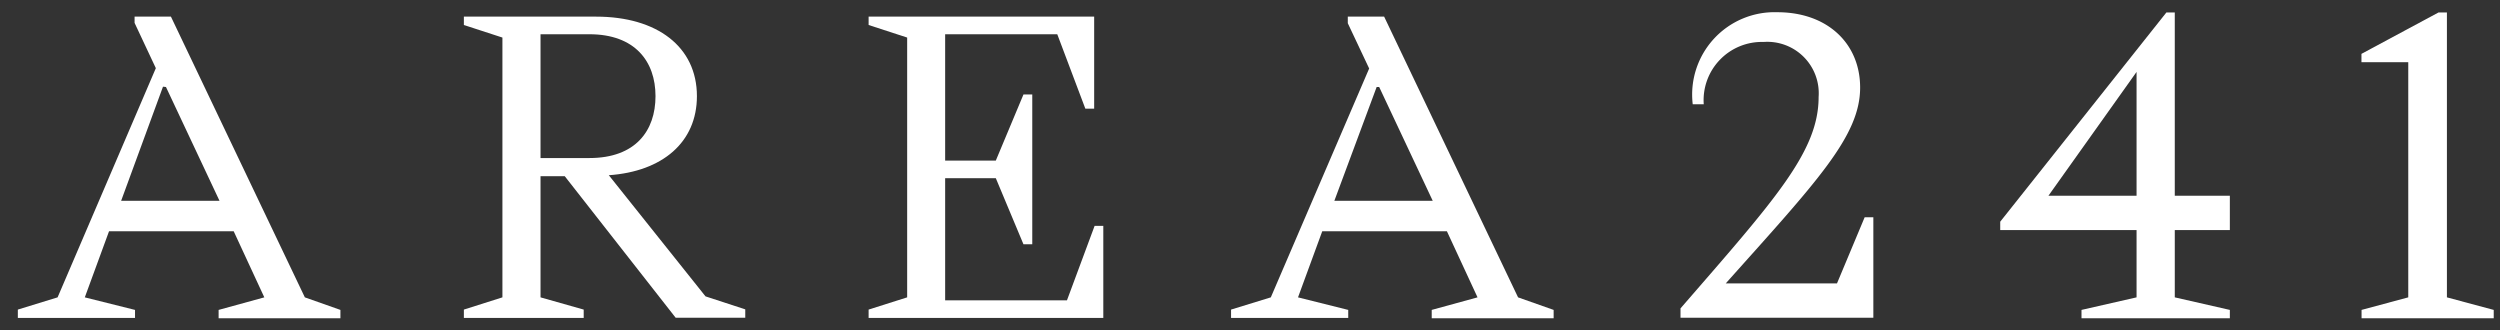 <svg id="AREA241" xmlns="http://www.w3.org/2000/svg" viewBox="0 0 227 30"><rect x="0" y="0" width="227" height="30" fill="#333333" stroke="none"/><defs><style>.cls-1{fill:#fff;}</style></defs><g id="AREA241-2" data-name="AREA241"><path class="cls-1" d="M12.26,28.87H1.62v-.76L5.23,27,14.15,6.19,12.22,2.08V1.51h3.3L27.68,27l3.23,1.14v.76H19.85v-.76L24,27l-2.78-6H9.9L7.7,27l4.56,1.14Zm2.54-21L11,18.23h8.93L15.07,7.9Z"/><path class="cls-1" d="M53,28.87H42.12v-.76L45.62,27V3.41l-3.5-1.14V1.51h12c5.55,0,9.16,2.74,9.16,7.22,0,4.18-3.12,6.84-8,7.18l8.78,11,3.61,1.18v.76H61.35L51.28,16h-2.2V27L53,28.11ZM49.08,3.11V14.35h4.44c4.18,0,6-2.47,6-5.62s-1.86-5.62-6-5.62Z"/><path class="cls-1" d="M78.87,28.11,82.37,27V3.41l-3.5-1.14V1.51H99.35V9.87h-.8L96,3.11H85.82V14.58h4.6l2.51-6h.8v13.6h-.8l-2.51-6h-4.6V27.27H96.88l2.51-6.76h.79v8.36H78.87Z"/><path class="cls-1" d="M122.42,28.87H111.78v-.76L115.39,27l8.93-20.78-1.94-4.11V1.51h3.3L137.84,27l3.23,1.14v.76H130v-.76L134.16,27l-2.78-6H120.06l-2.2,6,4.56,1.14ZM125,7.9l-3.84,10.33h8.93L125.23,7.9Z"/><path class="cls-1" d="M165.13,8.81a4.67,4.67,0,0,0-5-5,5.29,5.29,0,0,0-5.43,5.66h-1a7.48,7.48,0,0,1,7.68-8.36c4.56,0,7.52,2.85,7.52,6.84,0,4.41-3.91,8.51-12.2,17.78H166.8l2.51-6h.79v9.12H152.59V28C161.14,18.15,165.13,13.78,165.13,8.81Z"/><path class="cls-1" d="M194,20.89H181.62v-.76l15.09-19h.76V17.77h5v3.12h-5V27l5,1.14v.76H189v-.76L194,27Zm0-3.12V6.53L186,17.77Z"/><path class="cls-1" d="M218.67,5.65h-4.25V4.89l7-3.76h.76V27l4.25,1.14v.76h-12v-.76L218.67,27Z"/></g></svg>